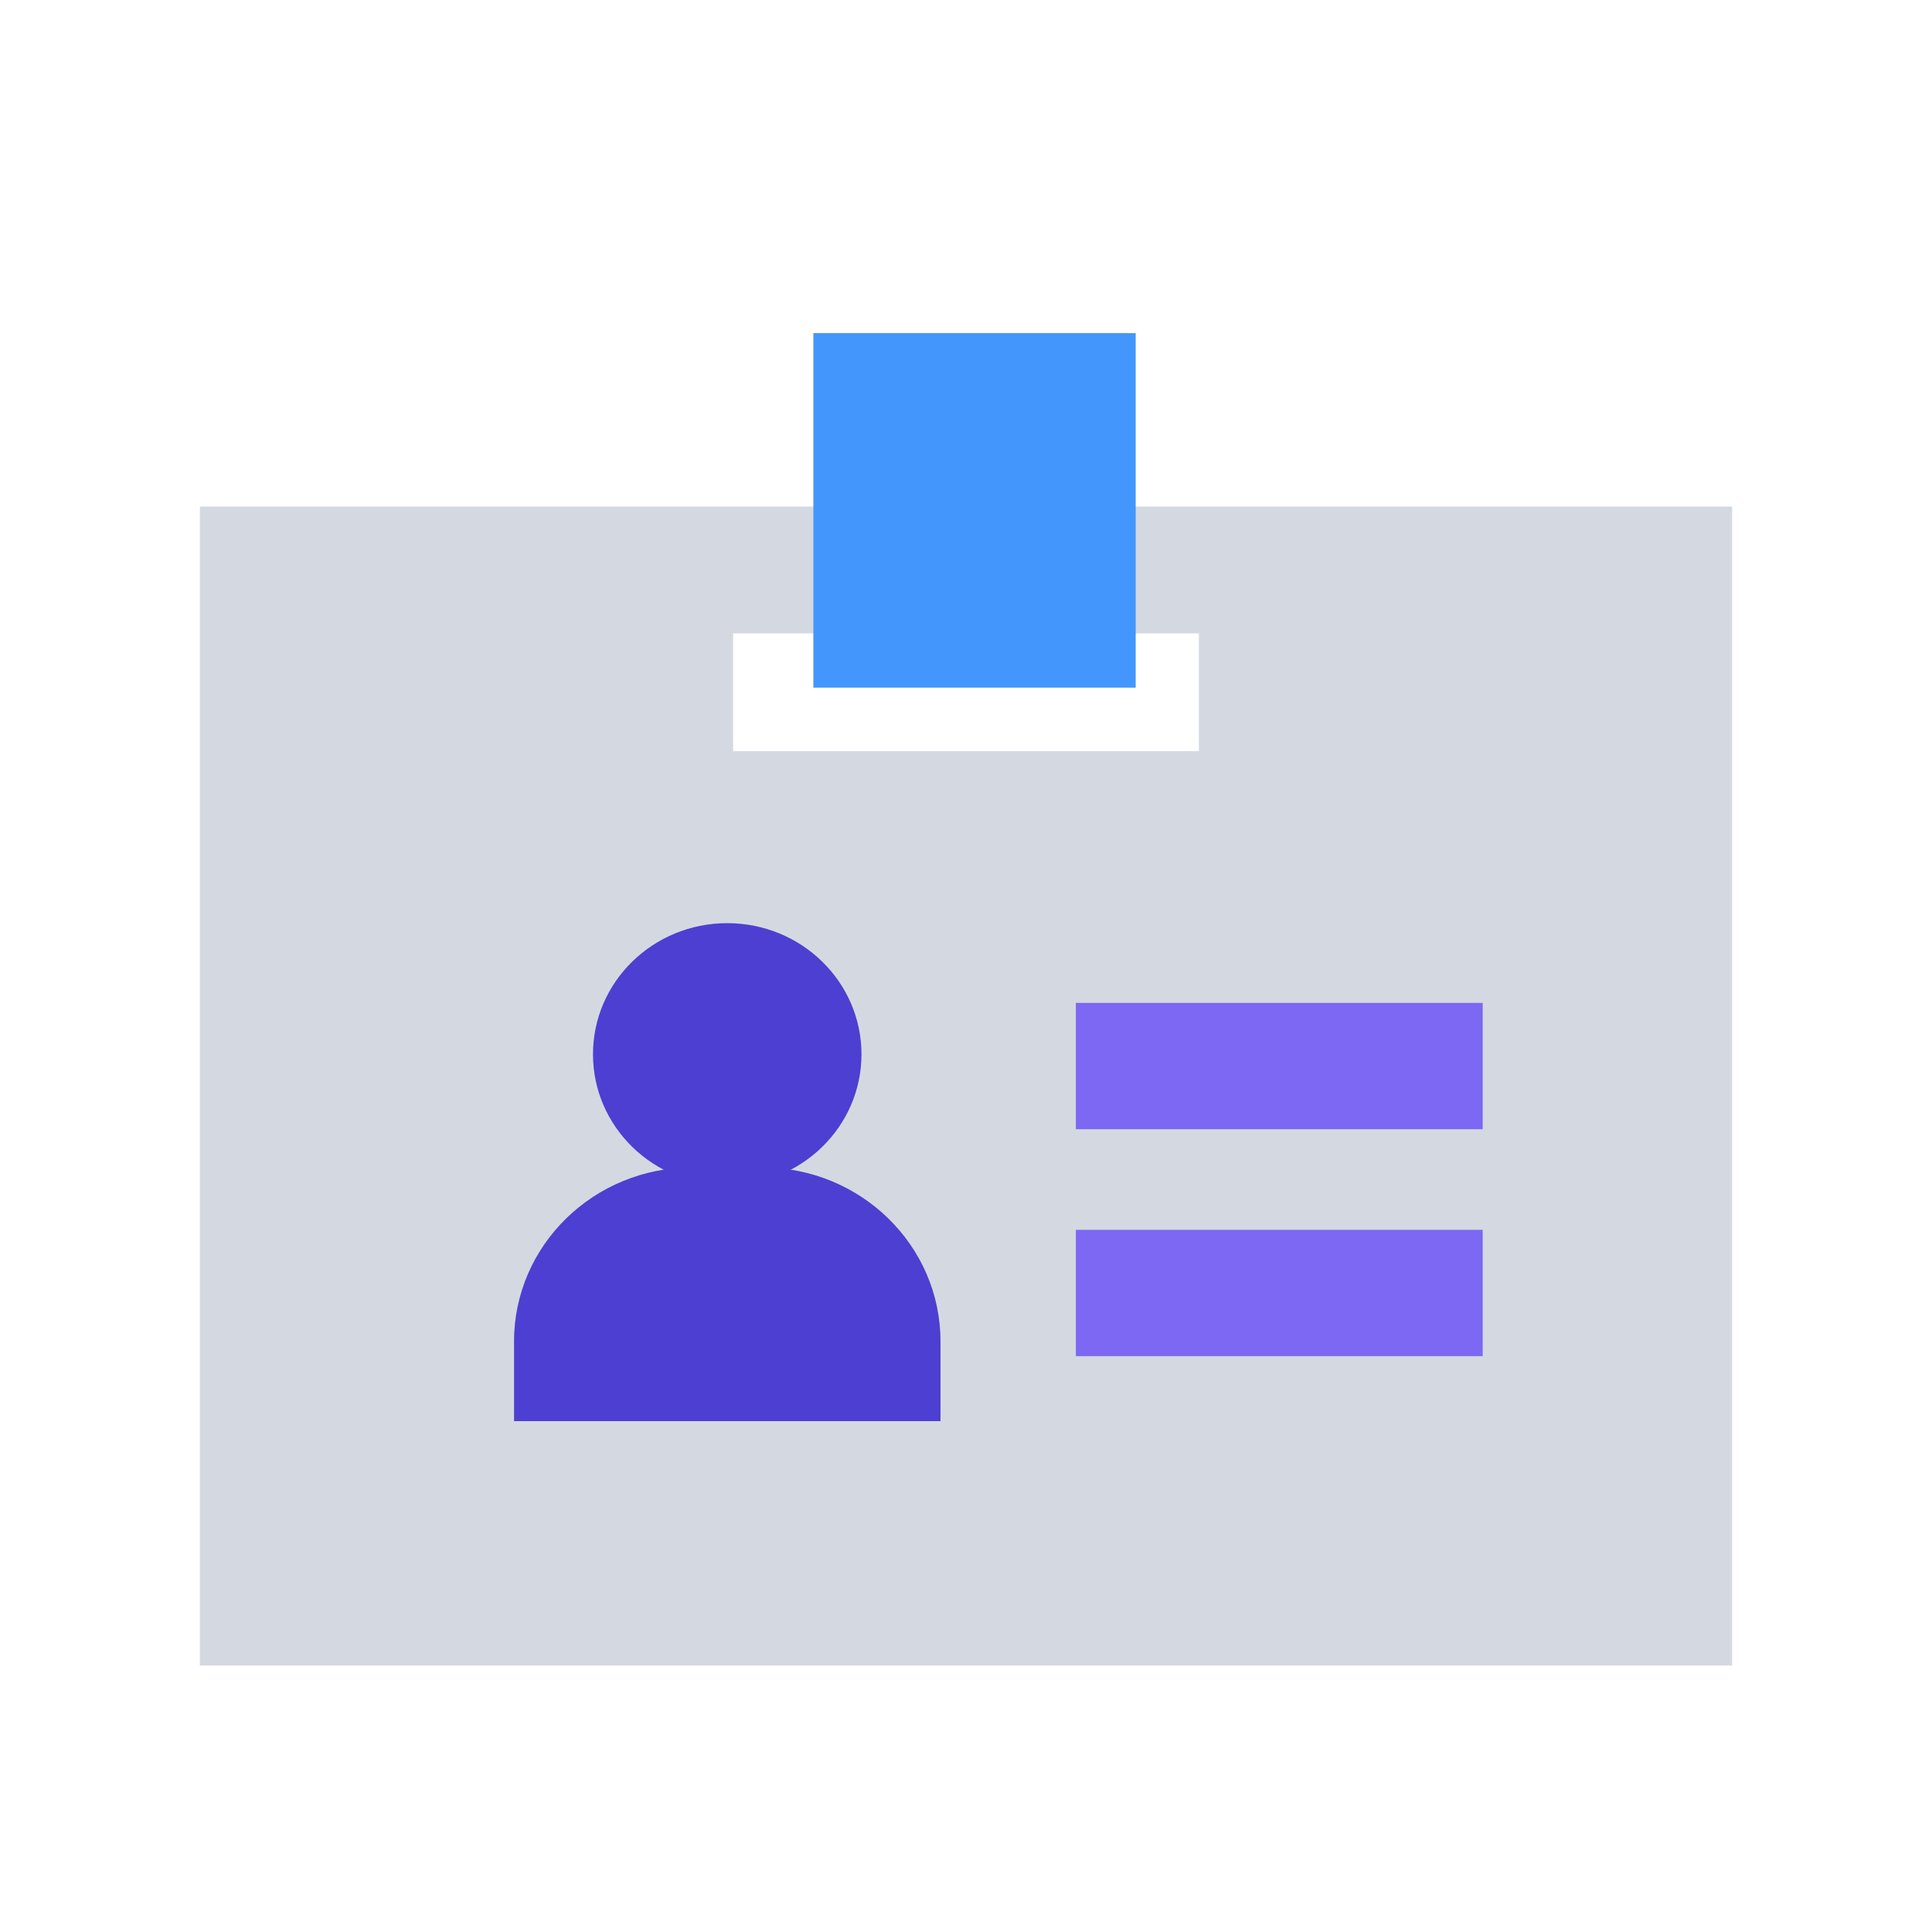 <svg width="29" height="29" viewBox="0 0 29 29" fill="none" xmlns="http://www.w3.org/2000/svg">
<rect width="29" height="29" fill="white"/>
<g clip-path="url(#clip0_3102_29057)">
<path d="M26 25H3V7.604H26V25Z" fill="#D4D9E1"/>
<path d="M17.996 9.507H11.005V11.275H17.996V9.507Z" fill="white"/>
<path d="M10.389 17.524H11.444C12.919 17.524 14.117 18.694 14.117 20.134V21.332H7.716V20.134C7.716 18.694 8.913 17.524 10.389 17.524Z" fill="#4D3FD1"/>
<path d="M10.916 17.792C12.029 17.792 12.931 16.912 12.931 15.825C12.931 14.738 12.029 13.857 10.916 13.857C9.803 13.857 8.901 14.738 8.901 15.825C8.901 16.912 9.803 17.792 10.916 17.792Z" fill="#4D3FD1"/>
<path d="M22.256 15.054H16.149V16.95H22.256V15.054Z" fill="#7C68F2"/>
<path d="M22.256 18.46H16.149V20.356H22.256V18.46Z" fill="#7C68F2"/>
<path d="M17.047 5H12.209V10.322H17.047V5Z" fill="#4396FB"/>
</g>
<defs>
<clipPath id="clip0_3102_29057">
<rect width="23" height="20" fill="white" transform="translate(3 5)"/>
</clipPath>
</defs>
</svg>
